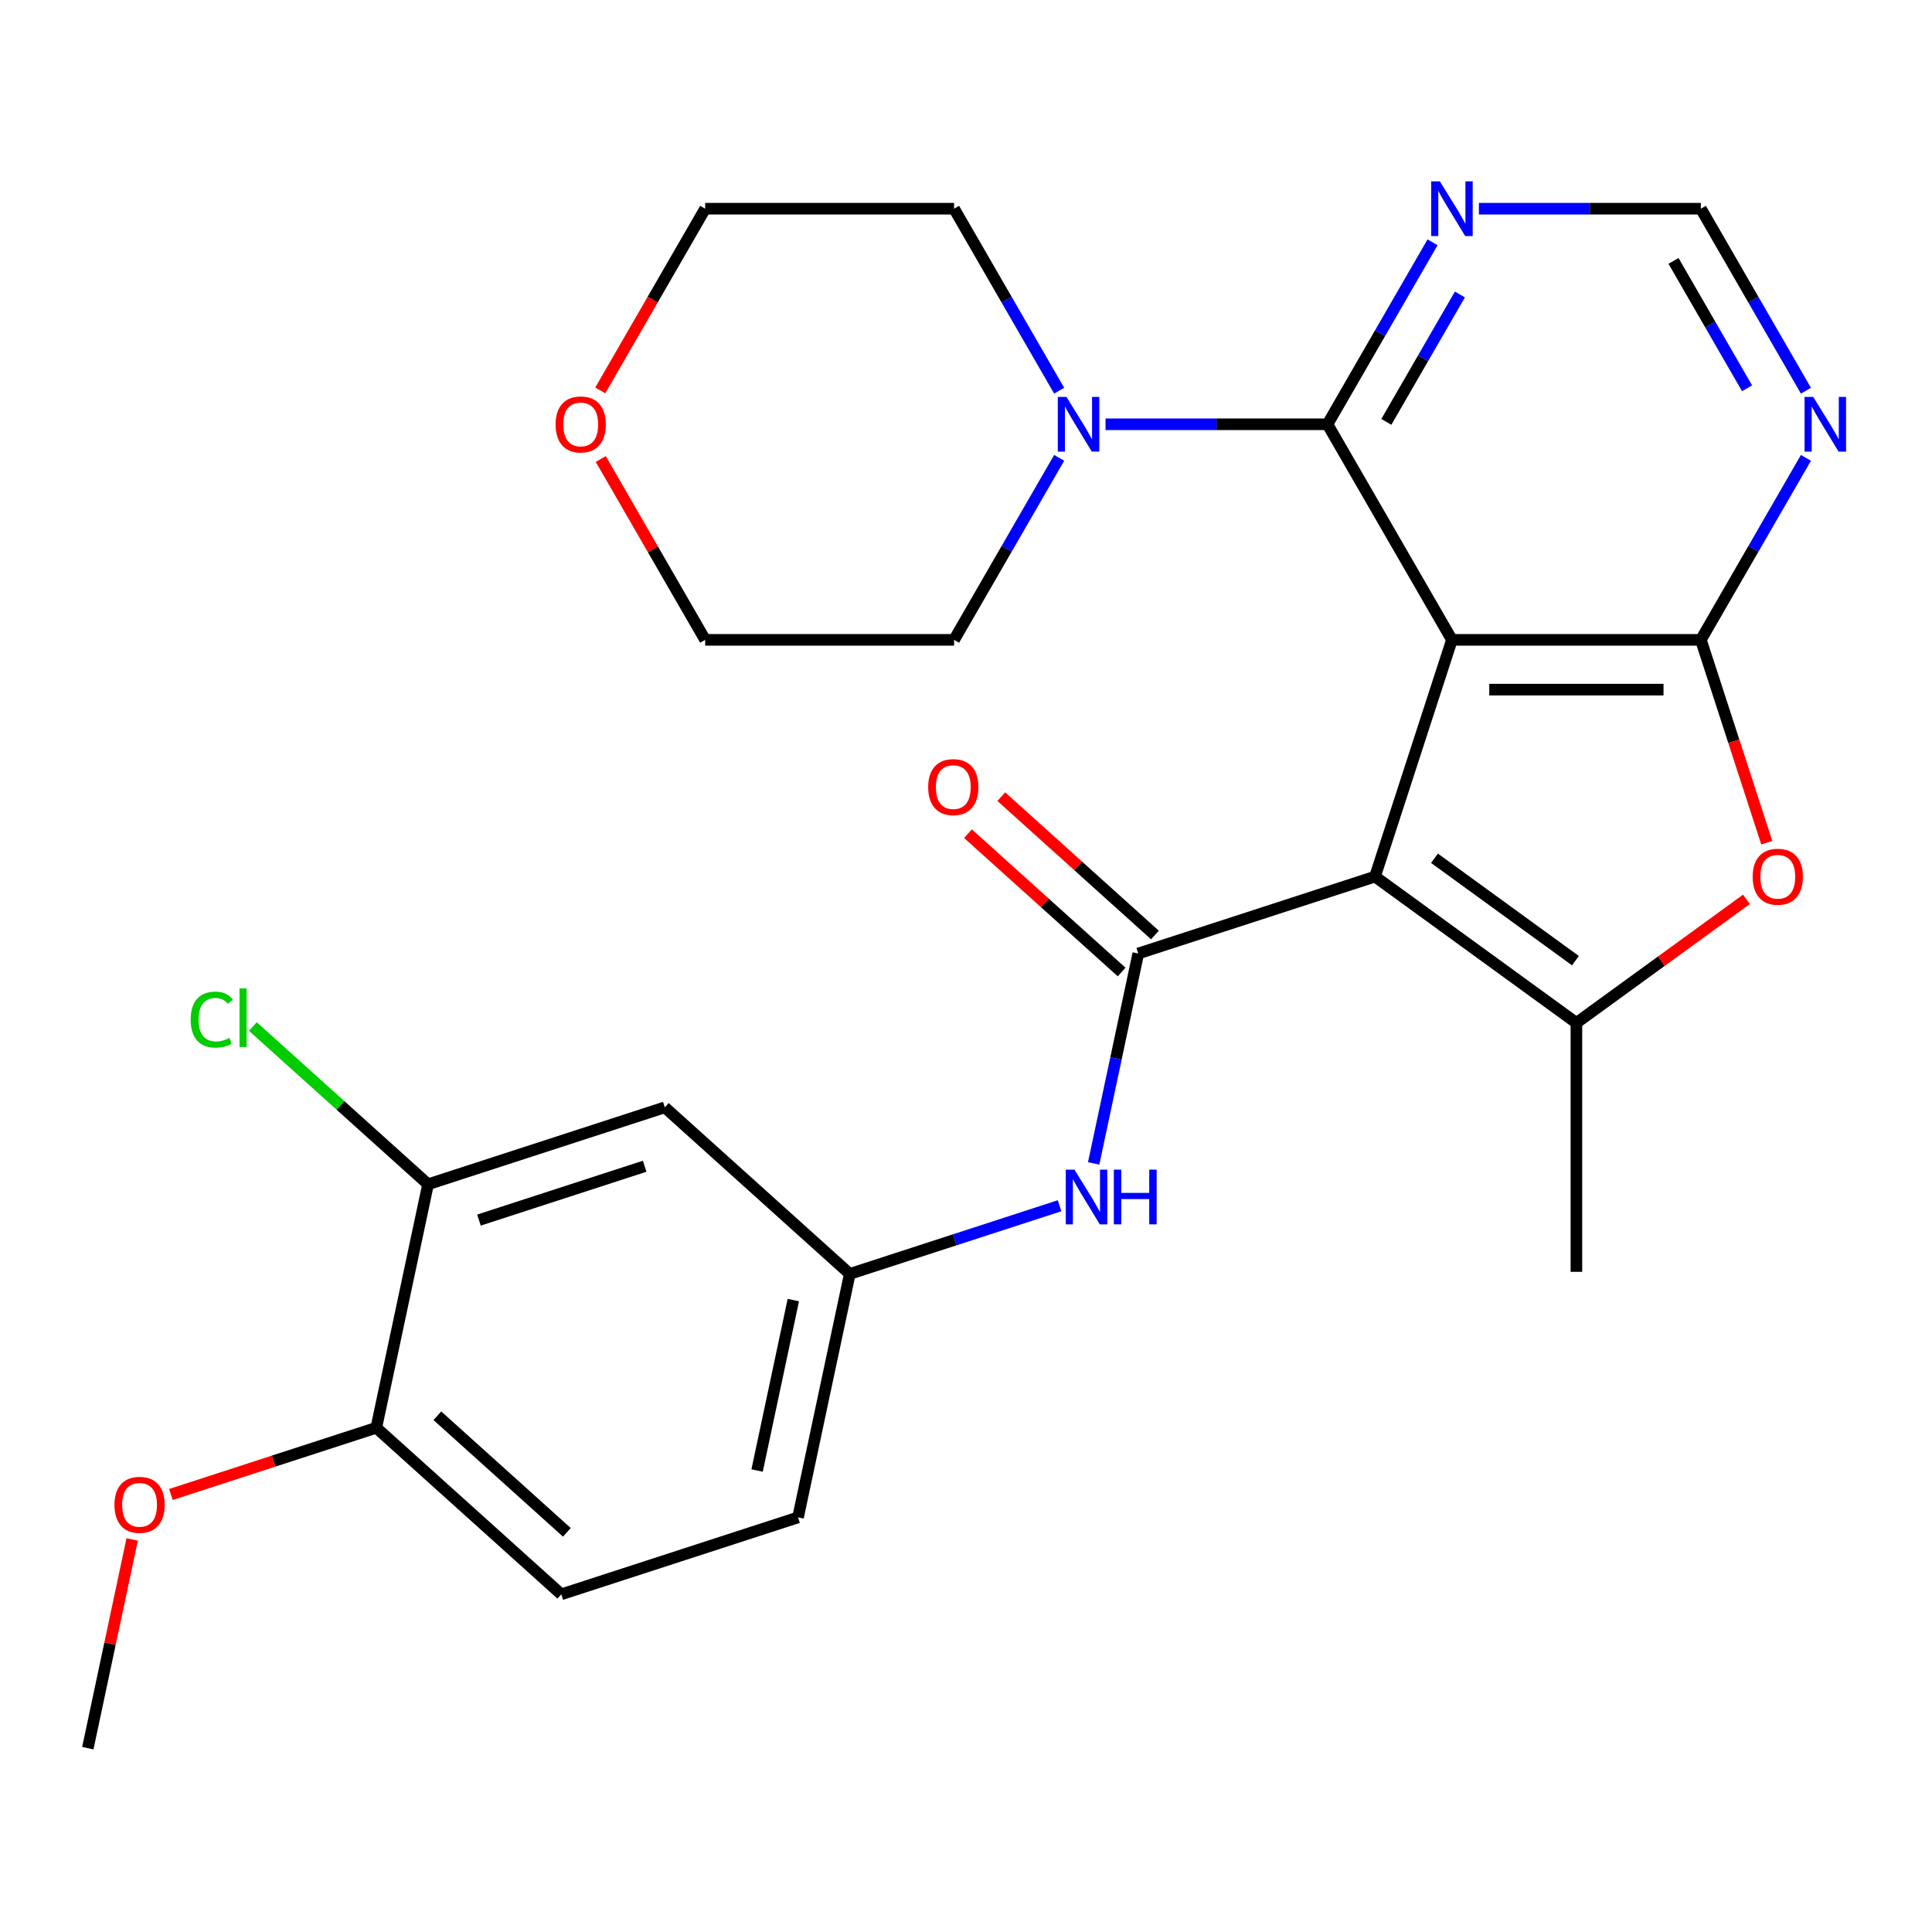 <?xml version='1.0' encoding='iso-8859-1'?>
<svg version='1.1' baseProfile='full'
              xmlns='http://www.w3.org/2000/svg'
                      xmlns:rdkit='http://www.rdkit.org/xml'
                      xmlns:xlink='http://www.w3.org/1999/xlink'
                  xml:space='preserve'
width='1000px' height='1000px' viewBox='0 0 1000 1000'>
<!-- END OF HEADER -->
<rect style='opacity:1.0;fill:#FFFFFF;stroke:none' width='1000' height='1000' x='0' y='0'> </rect>
<path class='bond-0' d='M 751.521,331.187 L 711.707,453.722' style='fill:none;fill-rule:evenodd;stroke:#000000;stroke-width:6px;stroke-linecap:butt;stroke-linejoin:miter;stroke-opacity:1' />
<path class='bond-1' d='M 751.521,331.187 L 880.362,331.187' style='fill:none;fill-rule:evenodd;stroke:#000000;stroke-width:6px;stroke-linecap:butt;stroke-linejoin:miter;stroke-opacity:1' />
<path class='bond-1' d='M 770.847,356.955 L 861.036,356.955' style='fill:none;fill-rule:evenodd;stroke:#000000;stroke-width:6px;stroke-linecap:butt;stroke-linejoin:miter;stroke-opacity:1' />
<path class='bond-4' d='M 751.521,331.187 L 687.1,219.607' style='fill:none;fill-rule:evenodd;stroke:#000000;stroke-width:6px;stroke-linecap:butt;stroke-linejoin:miter;stroke-opacity:1' />
<path class='bond-2' d='M 711.707,453.722 L 589.171,493.536' style='fill:none;fill-rule:evenodd;stroke:#000000;stroke-width:6px;stroke-linecap:butt;stroke-linejoin:miter;stroke-opacity:1' />
<path class='bond-3' d='M 711.707,453.722 L 815.942,529.453' style='fill:none;fill-rule:evenodd;stroke:#000000;stroke-width:6px;stroke-linecap:butt;stroke-linejoin:miter;stroke-opacity:1' />
<path class='bond-3' d='M 742.488,444.235 L 815.453,497.246' style='fill:none;fill-rule:evenodd;stroke:#000000;stroke-width:6px;stroke-linecap:butt;stroke-linejoin:miter;stroke-opacity:1' />
<path class='bond-5' d='M 880.362,331.187 L 897.42,383.684' style='fill:none;fill-rule:evenodd;stroke:#000000;stroke-width:6px;stroke-linecap:butt;stroke-linejoin:miter;stroke-opacity:1' />
<path class='bond-5' d='M 897.42,383.684 L 914.477,436.181' style='fill:none;fill-rule:evenodd;stroke:#FF0000;stroke-width:6px;stroke-linecap:butt;stroke-linejoin:miter;stroke-opacity:1' />
<path class='bond-7' d='M 880.362,331.187 L 907.555,284.087' style='fill:none;fill-rule:evenodd;stroke:#000000;stroke-width:6px;stroke-linecap:butt;stroke-linejoin:miter;stroke-opacity:1' />
<path class='bond-7' d='M 907.555,284.087 L 934.748,236.988' style='fill:none;fill-rule:evenodd;stroke:#0000FF;stroke-width:6px;stroke-linecap:butt;stroke-linejoin:miter;stroke-opacity:1' />
<path class='bond-9' d='M 589.171,493.536 L 577.625,547.859' style='fill:none;fill-rule:evenodd;stroke:#000000;stroke-width:6px;stroke-linecap:butt;stroke-linejoin:miter;stroke-opacity:1' />
<path class='bond-9' d='M 577.625,547.859 L 566.078,602.181' style='fill:none;fill-rule:evenodd;stroke:#0000FF;stroke-width:6px;stroke-linecap:butt;stroke-linejoin:miter;stroke-opacity:1' />
<path class='bond-14' d='M 597.793,483.961 L 558.029,448.158' style='fill:none;fill-rule:evenodd;stroke:#000000;stroke-width:6px;stroke-linecap:butt;stroke-linejoin:miter;stroke-opacity:1' />
<path class='bond-14' d='M 558.029,448.158 L 518.266,412.355' style='fill:none;fill-rule:evenodd;stroke:#FF0000;stroke-width:6px;stroke-linecap:butt;stroke-linejoin:miter;stroke-opacity:1' />
<path class='bond-14' d='M 580.55,503.111 L 540.787,467.308' style='fill:none;fill-rule:evenodd;stroke:#000000;stroke-width:6px;stroke-linecap:butt;stroke-linejoin:miter;stroke-opacity:1' />
<path class='bond-14' d='M 540.787,467.308 L 501.023,431.505' style='fill:none;fill-rule:evenodd;stroke:#FF0000;stroke-width:6px;stroke-linecap:butt;stroke-linejoin:miter;stroke-opacity:1' />
<path class='bond-20' d='M 815.942,529.453 L 815.942,658.294' style='fill:none;fill-rule:evenodd;stroke:#000000;stroke-width:6px;stroke-linecap:butt;stroke-linejoin:miter;stroke-opacity:1' />
<path class='bond-27' d='M 815.942,529.453 L 859.948,497.48' style='fill:none;fill-rule:evenodd;stroke:#000000;stroke-width:6px;stroke-linecap:butt;stroke-linejoin:miter;stroke-opacity:1' />
<path class='bond-27' d='M 859.948,497.48 L 903.955,465.507' style='fill:none;fill-rule:evenodd;stroke:#FF0000;stroke-width:6px;stroke-linecap:butt;stroke-linejoin:miter;stroke-opacity:1' />
<path class='bond-6' d='M 687.1,219.607 L 629.66,219.607' style='fill:none;fill-rule:evenodd;stroke:#000000;stroke-width:6px;stroke-linecap:butt;stroke-linejoin:miter;stroke-opacity:1' />
<path class='bond-6' d='M 629.66,219.607 L 572.22,219.607' style='fill:none;fill-rule:evenodd;stroke:#0000FF;stroke-width:6px;stroke-linecap:butt;stroke-linejoin:miter;stroke-opacity:1' />
<path class='bond-8' d='M 687.1,219.607 L 714.293,172.507' style='fill:none;fill-rule:evenodd;stroke:#000000;stroke-width:6px;stroke-linecap:butt;stroke-linejoin:miter;stroke-opacity:1' />
<path class='bond-8' d='M 714.293,172.507 L 741.486,125.408' style='fill:none;fill-rule:evenodd;stroke:#0000FF;stroke-width:6px;stroke-linecap:butt;stroke-linejoin:miter;stroke-opacity:1' />
<path class='bond-8' d='M 717.574,218.361 L 736.609,185.391' style='fill:none;fill-rule:evenodd;stroke:#000000;stroke-width:6px;stroke-linecap:butt;stroke-linejoin:miter;stroke-opacity:1' />
<path class='bond-8' d='M 736.609,185.391 L 755.644,152.422' style='fill:none;fill-rule:evenodd;stroke:#0000FF;stroke-width:6px;stroke-linecap:butt;stroke-linejoin:miter;stroke-opacity:1' />
<path class='bond-22' d='M 548.224,236.988 L 521.031,284.087' style='fill:none;fill-rule:evenodd;stroke:#0000FF;stroke-width:6px;stroke-linecap:butt;stroke-linejoin:miter;stroke-opacity:1' />
<path class='bond-22' d='M 521.031,284.087 L 493.838,331.187' style='fill:none;fill-rule:evenodd;stroke:#000000;stroke-width:6px;stroke-linecap:butt;stroke-linejoin:miter;stroke-opacity:1' />
<path class='bond-23' d='M 548.224,202.226 L 521.031,155.126' style='fill:none;fill-rule:evenodd;stroke:#0000FF;stroke-width:6px;stroke-linecap:butt;stroke-linejoin:miter;stroke-opacity:1' />
<path class='bond-23' d='M 521.031,155.126 L 493.838,108.027' style='fill:none;fill-rule:evenodd;stroke:#000000;stroke-width:6px;stroke-linecap:butt;stroke-linejoin:miter;stroke-opacity:1' />
<path class='bond-28' d='M 934.748,202.226 L 907.555,155.126' style='fill:none;fill-rule:evenodd;stroke:#0000FF;stroke-width:6px;stroke-linecap:butt;stroke-linejoin:miter;stroke-opacity:1' />
<path class='bond-28' d='M 907.555,155.126 L 880.362,108.027' style='fill:none;fill-rule:evenodd;stroke:#000000;stroke-width:6px;stroke-linecap:butt;stroke-linejoin:miter;stroke-opacity:1' />
<path class='bond-28' d='M 904.274,200.98 L 885.239,168.01' style='fill:none;fill-rule:evenodd;stroke:#0000FF;stroke-width:6px;stroke-linecap:butt;stroke-linejoin:miter;stroke-opacity:1' />
<path class='bond-28' d='M 885.239,168.01 L 866.204,135.041' style='fill:none;fill-rule:evenodd;stroke:#000000;stroke-width:6px;stroke-linecap:butt;stroke-linejoin:miter;stroke-opacity:1' />
<path class='bond-12' d='M 765.482,108.027 L 822.922,108.027' style='fill:none;fill-rule:evenodd;stroke:#0000FF;stroke-width:6px;stroke-linecap:butt;stroke-linejoin:miter;stroke-opacity:1' />
<path class='bond-12' d='M 822.922,108.027 L 880.362,108.027' style='fill:none;fill-rule:evenodd;stroke:#000000;stroke-width:6px;stroke-linecap:butt;stroke-linejoin:miter;stroke-opacity:1' />
<path class='bond-13' d='M 548.423,624.098 L 494.136,641.737' style='fill:none;fill-rule:evenodd;stroke:#0000FF;stroke-width:6px;stroke-linecap:butt;stroke-linejoin:miter;stroke-opacity:1' />
<path class='bond-13' d='M 494.136,641.737 L 439.848,659.376' style='fill:none;fill-rule:evenodd;stroke:#000000;stroke-width:6px;stroke-linecap:butt;stroke-linejoin:miter;stroke-opacity:1' />
<path class='bond-10' d='M 221.565,612.979 L 344.101,573.164' style='fill:none;fill-rule:evenodd;stroke:#000000;stroke-width:6px;stroke-linecap:butt;stroke-linejoin:miter;stroke-opacity:1' />
<path class='bond-10' d='M 247.908,631.514 L 333.683,603.644' style='fill:none;fill-rule:evenodd;stroke:#000000;stroke-width:6px;stroke-linecap:butt;stroke-linejoin:miter;stroke-opacity:1' />
<path class='bond-18' d='M 221.565,612.979 L 176.222,572.151' style='fill:none;fill-rule:evenodd;stroke:#000000;stroke-width:6px;stroke-linecap:butt;stroke-linejoin:miter;stroke-opacity:1' />
<path class='bond-18' d='M 176.222,572.151 L 130.878,531.324' style='fill:none;fill-rule:evenodd;stroke:#00CC00;stroke-width:6px;stroke-linecap:butt;stroke-linejoin:miter;stroke-opacity:1' />
<path class='bond-30' d='M 221.565,612.979 L 194.778,739.004' style='fill:none;fill-rule:evenodd;stroke:#000000;stroke-width:6px;stroke-linecap:butt;stroke-linejoin:miter;stroke-opacity:1' />
<path class='bond-11' d='M 344.101,573.164 L 439.848,659.376' style='fill:none;fill-rule:evenodd;stroke:#000000;stroke-width:6px;stroke-linecap:butt;stroke-linejoin:miter;stroke-opacity:1' />
<path class='bond-19' d='M 439.848,659.376 L 413.061,785.402' style='fill:none;fill-rule:evenodd;stroke:#000000;stroke-width:6px;stroke-linecap:butt;stroke-linejoin:miter;stroke-opacity:1' />
<path class='bond-19' d='M 410.625,672.922 L 391.874,761.141' style='fill:none;fill-rule:evenodd;stroke:#000000;stroke-width:6px;stroke-linecap:butt;stroke-linejoin:miter;stroke-opacity:1' />
<path class='bond-15' d='M 194.778,739.004 L 290.525,825.216' style='fill:none;fill-rule:evenodd;stroke:#000000;stroke-width:6px;stroke-linecap:butt;stroke-linejoin:miter;stroke-opacity:1' />
<path class='bond-15' d='M 226.382,732.787 L 293.406,793.135' style='fill:none;fill-rule:evenodd;stroke:#000000;stroke-width:6px;stroke-linecap:butt;stroke-linejoin:miter;stroke-opacity:1' />
<path class='bond-21' d='M 194.778,739.004 L 141.62,756.276' style='fill:none;fill-rule:evenodd;stroke:#000000;stroke-width:6px;stroke-linecap:butt;stroke-linejoin:miter;stroke-opacity:1' />
<path class='bond-21' d='M 141.62,756.276 L 88.463,773.548' style='fill:none;fill-rule:evenodd;stroke:#FF0000;stroke-width:6px;stroke-linecap:butt;stroke-linejoin:miter;stroke-opacity:1' />
<path class='bond-16' d='M 310.704,202.066 L 337.85,155.046' style='fill:none;fill-rule:evenodd;stroke:#FF0000;stroke-width:6px;stroke-linecap:butt;stroke-linejoin:miter;stroke-opacity:1' />
<path class='bond-16' d='M 337.85,155.046 L 364.997,108.027' style='fill:none;fill-rule:evenodd;stroke:#000000;stroke-width:6px;stroke-linecap:butt;stroke-linejoin:miter;stroke-opacity:1' />
<path class='bond-29' d='M 310.958,237.588 L 337.977,284.387' style='fill:none;fill-rule:evenodd;stroke:#FF0000;stroke-width:6px;stroke-linecap:butt;stroke-linejoin:miter;stroke-opacity:1' />
<path class='bond-29' d='M 337.977,284.387 L 364.997,331.187' style='fill:none;fill-rule:evenodd;stroke:#000000;stroke-width:6px;stroke-linecap:butt;stroke-linejoin:miter;stroke-opacity:1' />
<path class='bond-17' d='M 290.525,825.216 L 413.061,785.402' style='fill:none;fill-rule:evenodd;stroke:#000000;stroke-width:6px;stroke-linecap:butt;stroke-linejoin:miter;stroke-opacity:1' />
<path class='bond-26' d='M 68.42,796.8 L 56.937,850.822' style='fill:none;fill-rule:evenodd;stroke:#FF0000;stroke-width:6px;stroke-linecap:butt;stroke-linejoin:miter;stroke-opacity:1' />
<path class='bond-26' d='M 56.937,850.822 L 45.455,904.844' style='fill:none;fill-rule:evenodd;stroke:#000000;stroke-width:6px;stroke-linecap:butt;stroke-linejoin:miter;stroke-opacity:1' />
<path class='bond-25' d='M 493.838,331.187 L 364.997,331.187' style='fill:none;fill-rule:evenodd;stroke:#000000;stroke-width:6px;stroke-linecap:butt;stroke-linejoin:miter;stroke-opacity:1' />
<path class='bond-24' d='M 493.838,108.027 L 364.997,108.027' style='fill:none;fill-rule:evenodd;stroke:#000000;stroke-width:6px;stroke-linecap:butt;stroke-linejoin:miter;stroke-opacity:1' />
<path  class='atom-6' d='M 907.176 453.802
Q 907.176 447.002, 910.536 443.202
Q 913.896 439.402, 920.176 439.402
Q 926.456 439.402, 929.816 443.202
Q 933.176 447.002, 933.176 453.802
Q 933.176 460.682, 929.776 464.602
Q 926.376 468.482, 920.176 468.482
Q 913.936 468.482, 910.536 464.602
Q 907.176 460.722, 907.176 453.802
M 920.176 465.282
Q 924.496 465.282, 926.816 462.402
Q 929.176 459.482, 929.176 453.802
Q 929.176 448.242, 926.816 445.442
Q 924.496 442.602, 920.176 442.602
Q 915.856 442.602, 913.496 445.402
Q 911.176 448.202, 911.176 453.802
Q 911.176 459.522, 913.496 462.402
Q 915.856 465.282, 920.176 465.282
' fill='#FF0000'/>
<path  class='atom-7' d='M 551.999 205.447
L 561.279 220.447
Q 562.199 221.927, 563.679 224.607
Q 565.159 227.287, 565.239 227.447
L 565.239 205.447
L 568.999 205.447
L 568.999 233.767
L 565.119 233.767
L 555.159 217.367
Q 553.999 215.447, 552.759 213.247
Q 551.559 211.047, 551.199 210.367
L 551.199 233.767
L 547.519 233.767
L 547.519 205.447
L 551.999 205.447
' fill='#0000FF'/>
<path  class='atom-8' d='M 938.523 205.447
L 947.803 220.447
Q 948.723 221.927, 950.203 224.607
Q 951.683 227.287, 951.763 227.447
L 951.763 205.447
L 955.523 205.447
L 955.523 233.767
L 951.643 233.767
L 941.683 217.367
Q 940.523 215.447, 939.283 213.247
Q 938.083 211.047, 937.723 210.367
L 937.723 233.767
L 934.043 233.767
L 934.043 205.447
L 938.523 205.447
' fill='#0000FF'/>
<path  class='atom-9' d='M 745.261 93.867
L 754.541 108.867
Q 755.461 110.347, 756.941 113.027
Q 758.421 115.707, 758.501 115.867
L 758.501 93.867
L 762.261 93.867
L 762.261 122.187
L 758.381 122.187
L 748.421 105.787
Q 747.261 103.867, 746.021 101.667
Q 744.821 99.467, 744.461 98.787
L 744.461 122.187
L 740.781 122.187
L 740.781 93.867
L 745.261 93.867
' fill='#0000FF'/>
<path  class='atom-10' d='M 556.124 605.402
L 565.404 620.402
Q 566.324 621.882, 567.804 624.562
Q 569.284 627.242, 569.364 627.402
L 569.364 605.402
L 573.124 605.402
L 573.124 633.722
L 569.244 633.722
L 559.284 617.322
Q 558.124 615.402, 556.884 613.202
Q 555.684 611.002, 555.324 610.322
L 555.324 633.722
L 551.644 633.722
L 551.644 605.402
L 556.124 605.402
' fill='#0000FF'/>
<path  class='atom-10' d='M 576.524 605.402
L 580.364 605.402
L 580.364 617.442
L 594.844 617.442
L 594.844 605.402
L 598.684 605.402
L 598.684 633.722
L 594.844 633.722
L 594.844 620.642
L 580.364 620.642
L 580.364 633.722
L 576.524 633.722
L 576.524 605.402
' fill='#0000FF'/>
<path  class='atom-15' d='M 480.424 407.404
Q 480.424 400.604, 483.784 396.804
Q 487.144 393.004, 493.424 393.004
Q 499.704 393.004, 503.064 396.804
Q 506.424 400.604, 506.424 407.404
Q 506.424 414.284, 503.024 418.204
Q 499.624 422.084, 493.424 422.084
Q 487.184 422.084, 483.784 418.204
Q 480.424 414.324, 480.424 407.404
M 493.424 418.884
Q 497.744 418.884, 500.064 416.004
Q 502.424 413.084, 502.424 407.404
Q 502.424 401.844, 500.064 399.044
Q 497.744 396.204, 493.424 396.204
Q 489.104 396.204, 486.744 399.004
Q 484.424 401.804, 484.424 407.404
Q 484.424 413.124, 486.744 416.004
Q 489.104 418.884, 493.424 418.884
' fill='#FF0000'/>
<path  class='atom-17' d='M 287.576 219.687
Q 287.576 212.887, 290.936 209.087
Q 294.296 205.287, 300.576 205.287
Q 306.856 205.287, 310.216 209.087
Q 313.576 212.887, 313.576 219.687
Q 313.576 226.567, 310.176 230.487
Q 306.776 234.367, 300.576 234.367
Q 294.336 234.367, 290.936 230.487
Q 287.576 226.607, 287.576 219.687
M 300.576 231.167
Q 304.896 231.167, 307.216 228.287
Q 309.576 225.367, 309.576 219.687
Q 309.576 214.127, 307.216 211.327
Q 304.896 208.487, 300.576 208.487
Q 296.256 208.487, 293.896 211.287
Q 291.576 214.087, 291.576 219.687
Q 291.576 225.407, 293.896 228.287
Q 296.256 231.167, 300.576 231.167
' fill='#FF0000'/>
<path  class='atom-19' d='M 98.697 527.747
Q 98.697 520.707, 101.977 517.027
Q 105.297 513.307, 111.577 513.307
Q 117.417 513.307, 120.537 517.427
L 117.897 519.587
Q 115.617 516.587, 111.577 516.587
Q 107.297 516.587, 105.017 519.467
Q 102.777 522.307, 102.777 527.747
Q 102.777 533.347, 105.097 536.227
Q 107.457 539.107, 112.017 539.107
Q 115.137 539.107, 118.777 537.227
L 119.897 540.227
Q 118.417 541.187, 116.177 541.747
Q 113.937 542.307, 111.457 542.307
Q 105.297 542.307, 101.977 538.547
Q 98.697 534.787, 98.697 527.747
' fill='#00CC00'/>
<path  class='atom-19' d='M 123.977 511.587
L 127.657 511.587
L 127.657 541.947
L 123.977 541.947
L 123.977 511.587
' fill='#00CC00'/>
<path  class='atom-22' d='M 59.242 778.899
Q 59.242 772.099, 62.602 768.299
Q 65.962 764.499, 72.242 764.499
Q 78.522 764.499, 81.882 768.299
Q 85.242 772.099, 85.242 778.899
Q 85.242 785.779, 81.842 789.699
Q 78.442 793.579, 72.242 793.579
Q 66.002 793.579, 62.602 789.699
Q 59.242 785.819, 59.242 778.899
M 72.242 790.379
Q 76.562 790.379, 78.882 787.499
Q 81.242 784.579, 81.242 778.899
Q 81.242 773.339, 78.882 770.539
Q 76.562 767.699, 72.242 767.699
Q 67.922 767.699, 65.562 770.499
Q 63.242 773.299, 63.242 778.899
Q 63.242 784.619, 65.562 787.499
Q 67.922 790.379, 72.242 790.379
' fill='#FF0000'/>
</svg>
